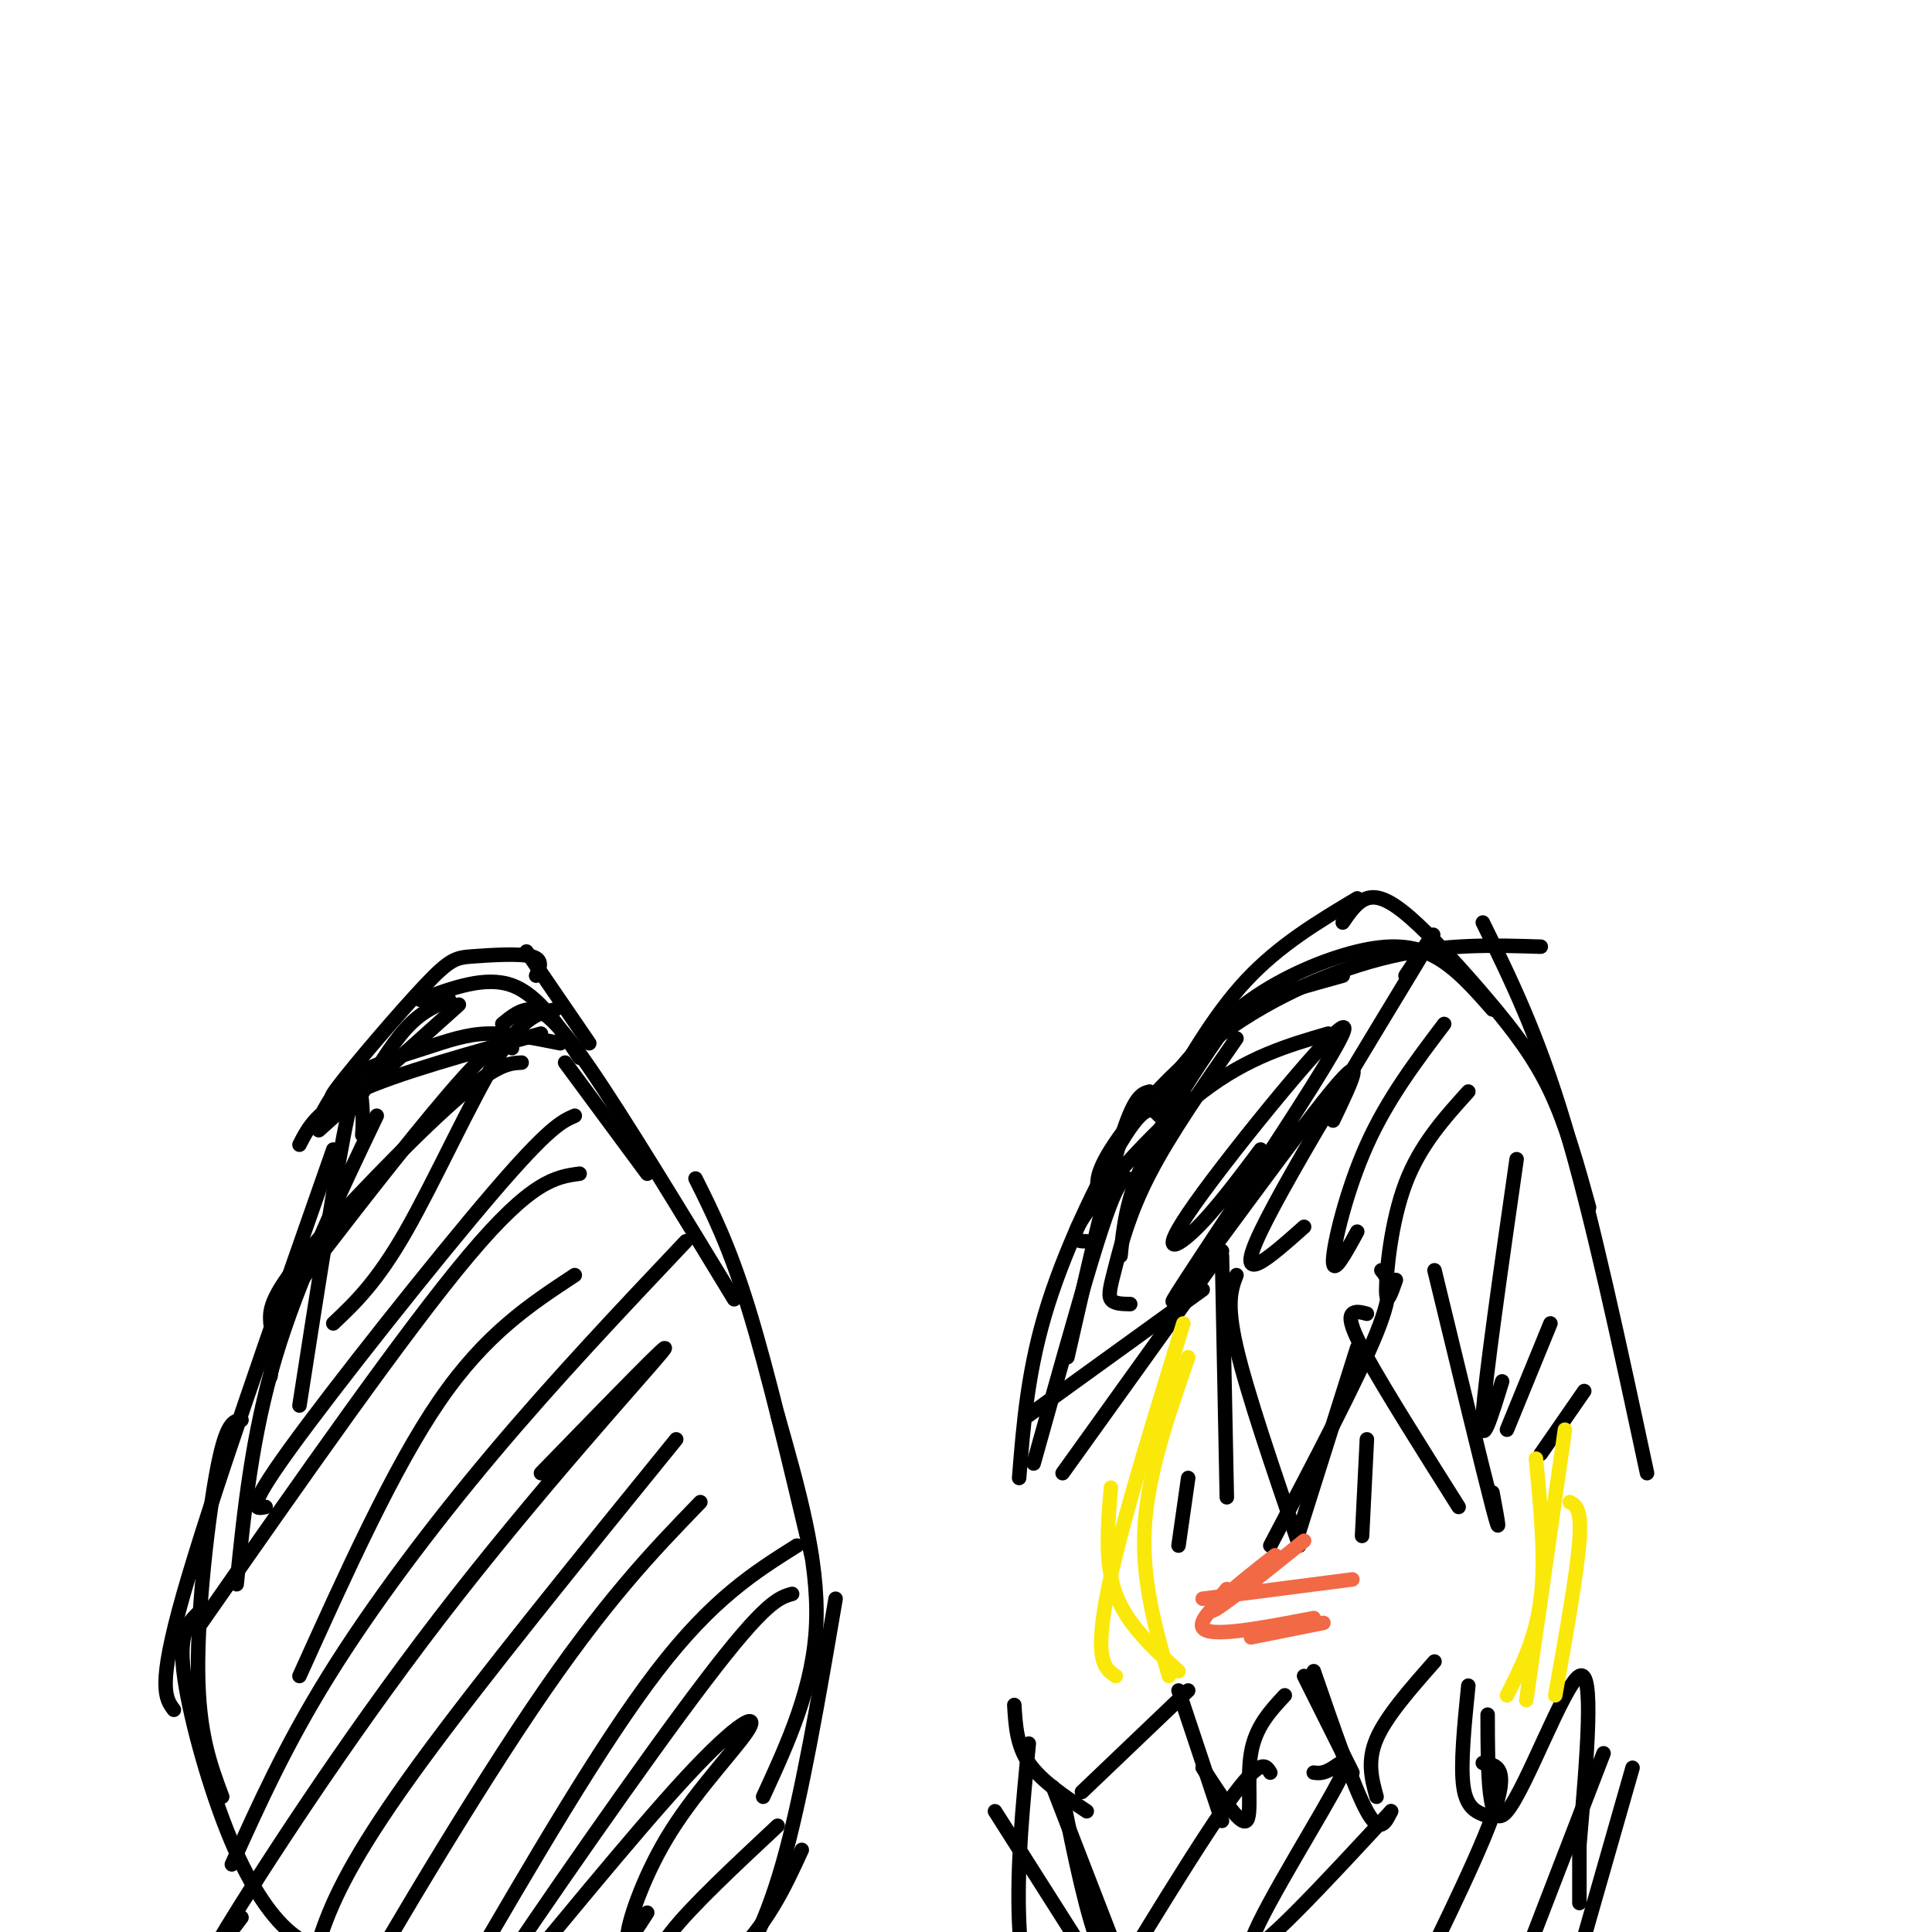 <svg viewBox='0 0 400 400' version='1.1' xmlns='http://www.w3.org/2000/svg' xmlns:xlink='http://www.w3.org/1999/xlink'><g fill='none' stroke='#000000' stroke-width='3' stroke-linecap='round' stroke-linejoin='round'><path d='M75,235c0.111,-1.422 0.222,-2.844 0,-6c-0.222,-3.156 -0.778,-8.044 -3,2c-2.222,10.044 -6.111,35.022 -10,60'/><path d='M78,231c-8.083,16.917 -16.167,33.833 -21,50c-4.833,16.167 -6.417,31.583 -8,47'/><path d='M69,238c-12.750,36.333 -25.500,72.667 -31,92c-5.500,19.333 -3.750,21.667 -2,24'/><path d='M50,294c-1.556,0.133 -3.111,0.267 -5,10c-1.889,9.733 -4.111,29.067 -4,42c0.111,12.933 2.556,19.467 5,26'/><path d='M41,334c-1.970,1.940 -3.940,3.881 -3,12c0.940,8.119 4.792,22.417 9,33c4.208,10.583 8.774,17.452 13,21c4.226,3.548 8.113,3.774 12,4'/><path d='M66,234c0.000,0.000 29.000,-26.000 29,-26'/><path d='M62,237c1.833,-3.583 3.667,-7.167 12,-11c8.333,-3.833 23.167,-7.917 38,-12'/><path d='M117,220c0.000,0.000 17.000,23.000 17,23'/><path d='M104,212c1.867,-1.533 3.733,-3.067 6,-3c2.267,0.067 4.933,1.733 12,12c7.067,10.267 18.533,29.133 30,48'/><path d='M144,244c3.500,7.000 7.000,14.000 11,27c4.000,13.000 8.500,32.000 13,51'/><path d='M161,293c4.250,14.917 8.500,29.833 8,43c-0.500,13.167 -5.750,24.583 -11,36'/><path d='M173,331c-3.511,20.556 -7.022,41.111 -11,55c-3.978,13.889 -8.422,21.111 -12,26c-3.578,4.889 -6.289,7.444 -9,10'/><path d='M166,383c-3.533,7.711 -7.067,15.422 -15,23c-7.933,7.578 -20.267,15.022 -28,19c-7.733,3.978 -10.867,4.489 -14,5'/><path d='M74,228c3.417,-5.750 6.833,-11.500 10,-15c3.167,-3.500 6.083,-4.750 9,-6'/><path d='M66,232c1.560,-3.226 3.119,-6.452 7,-9c3.881,-2.548 10.083,-4.417 15,-6c4.917,-1.583 8.548,-2.881 13,-3c4.452,-0.119 9.726,0.940 15,2'/><path d='M115,209c-3.289,0.644 -6.578,1.289 -12,10c-5.422,8.711 -12.978,25.489 -19,36c-6.022,10.511 -10.511,14.756 -15,19'/><path d='M108,220c-2.622,0.133 -5.244,0.267 -14,8c-8.756,7.733 -23.644,23.067 -31,32c-7.356,8.933 -7.178,11.467 -7,14'/><path d='M106,217c-1.202,-1.190 -2.405,-2.381 -10,6c-7.595,8.381 -21.583,26.333 -29,36c-7.417,9.667 -8.262,11.048 -9,14c-0.738,2.952 -1.369,7.476 -2,12'/><path d='M119,231c-2.622,1.133 -5.244,2.267 -17,16c-11.756,13.733 -32.644,40.067 -42,53c-9.356,12.933 -7.178,12.467 -5,12'/><path d='M120,243c-4.917,0.667 -9.833,1.333 -23,17c-13.167,15.667 -34.583,46.333 -56,77'/><path d='M119,264c-9.250,6.083 -18.500,12.167 -28,26c-9.500,13.833 -19.250,35.417 -29,57'/><path d='M142,257c-13.556,14.333 -27.111,28.667 -40,44c-12.889,15.333 -25.111,31.667 -34,46c-8.889,14.333 -14.444,26.667 -20,39'/><path d='M112,305c14.440,-14.869 28.881,-29.738 25,-25c-3.881,4.738 -26.083,29.083 -46,55c-19.917,25.917 -37.548,53.405 -44,64c-6.452,10.595 -1.726,4.298 3,-2'/><path d='M140,298c-20.244,24.933 -40.489,49.867 -53,67c-12.511,17.133 -17.289,26.467 -20,34c-2.711,7.533 -3.356,13.267 -4,19'/><path d='M145,311c-9.933,10.267 -19.867,20.533 -35,43c-15.133,22.467 -35.467,57.133 -43,71c-7.533,13.867 -2.267,6.933 3,0'/><path d='M165,320c-8.750,5.500 -17.500,11.000 -29,26c-11.500,15.000 -25.750,39.500 -40,64'/><path d='M164,330c-2.732,0.764 -5.464,1.528 -18,18c-12.536,16.472 -34.878,48.653 -45,64c-10.122,15.347 -8.026,13.859 2,2c10.026,-11.859 27.982,-34.089 39,-46c11.018,-11.911 15.098,-13.502 13,-10c-2.098,3.502 -10.372,12.097 -16,21c-5.628,8.903 -8.608,18.115 -9,21c-0.392,2.885 1.804,-0.558 4,-4'/><path d='M161,378c-8.917,8.333 -17.833,16.667 -22,22c-4.167,5.333 -3.583,7.667 -3,10'/><path d='M73,224c-3.097,2.625 -6.195,5.250 -3,1c3.195,-4.250 12.681,-15.376 18,-21c5.319,-5.624 6.470,-5.745 10,-6c3.530,-0.255 9.437,-0.644 12,0c2.563,0.644 1.781,2.322 1,4'/><path d='M87,207c6.750,-2.500 13.500,-5.000 19,-3c5.500,2.000 9.750,8.500 14,15'/><path d='M109,197c0.000,0.000 13.000,19.000 13,19'/><path d='M234,270c-1.702,-0.030 -3.405,-0.060 -4,-1c-0.595,-0.940 -0.083,-2.792 1,-7c1.083,-4.208 2.738,-10.774 7,-19c4.262,-8.226 11.131,-18.113 18,-28'/><path d='M232,260c0.583,-5.833 1.167,-11.667 5,-20c3.833,-8.333 10.917,-19.167 15,-25c4.083,-5.833 5.167,-6.667 9,-8c3.833,-1.333 10.417,-3.167 17,-5'/><path d='M225,257c-2.089,-0.022 -4.178,-0.044 0,-6c4.178,-5.956 14.622,-17.844 24,-25c9.378,-7.156 17.689,-9.578 26,-12'/><path d='M228,248c-0.899,-1.976 -1.798,-3.952 2,-10c3.798,-6.048 12.292,-16.167 23,-24c10.708,-7.833 23.631,-13.381 35,-16c11.369,-2.619 21.185,-2.310 31,-2'/><path d='M240,230c5.583,-9.833 11.167,-19.667 18,-27c6.833,-7.333 14.917,-12.167 23,-17'/><path d='M242,224c5.101,-6.089 10.202,-12.179 17,-17c6.798,-4.821 15.292,-8.375 22,-10c6.708,-1.625 11.631,-1.321 16,1c4.369,2.321 8.185,6.661 12,11'/><path d='M278,191c1.488,-2.164 2.976,-4.329 5,-5c2.024,-0.671 4.584,0.150 9,4c4.416,3.850 10.689,10.729 16,17c5.311,6.271 9.660,11.935 13,19c3.340,7.065 5.670,15.533 8,24'/><path d='M307,191c5.667,11.500 11.333,23.000 17,42c5.667,19.000 11.333,45.500 17,72'/><path d='M238,226c-1.583,0.417 -3.167,0.833 -6,10c-2.833,9.167 -6.917,27.083 -11,45'/><path d='M240,231c-1.311,-1.400 -2.622,-2.800 -7,4c-4.378,6.800 -11.822,21.800 -16,35c-4.178,13.200 -5.089,24.600 -6,36'/><path d='M235,245c-0.867,-0.844 -1.733,-1.689 -3,0c-1.267,1.689 -2.933,5.911 -6,16c-3.067,10.089 -7.533,26.044 -12,42'/><path d='M213,293c0.000,0.000 36.000,-26.000 36,-26'/><path d='M220,305c0.000,0.000 33.000,-46.000 33,-46'/><path d='M253,260c0.000,0.000 1.000,50.000 1,50'/><path d='M256,264c-1.083,2.833 -2.167,5.667 0,15c2.167,9.333 7.583,25.167 13,41'/><path d='M269,317c0.000,0.000 12.000,-38.000 12,-38'/><path d='M263,320c9.083,-17.250 18.167,-34.500 22,-44c3.833,-9.500 2.417,-11.250 1,-13'/><path d='M283,272c-1.178,-0.311 -2.356,-0.622 -3,0c-0.644,0.622 -0.756,2.178 3,9c3.756,6.822 11.378,18.911 19,31'/><path d='M297,263c5.000,20.667 10.000,41.333 12,49c2.000,7.667 1.000,2.333 0,-3'/><path d='M312,296c0.000,0.000 9.000,-22.000 9,-22'/><path d='M319,301c0.000,0.000 9.000,-13.000 9,-13'/><path d='M218,370c0.000,0.000 12.000,31.000 12,31'/><path d='M213,361c-1.250,12.750 -2.500,25.500 -2,37c0.500,11.500 2.750,21.750 5,32'/><path d='M220,372c2.500,12.417 5.000,24.833 8,32c3.000,7.167 6.500,9.083 10,11'/><path d='M206,375c0.000,0.000 40.000,63.000 40,63'/><path d='M338,366c0.000,0.000 -10.000,35.000 -10,35'/><path d='M332,363c0.000,0.000 -32.000,83.000 -32,83'/><path d='M210,353c0.250,4.167 0.500,8.333 3,12c2.500,3.667 7.250,6.833 12,10'/><path d='M224,371c0.000,0.000 22.000,-21.000 22,-21'/><path d='M244,350c0.000,0.000 9.000,27.000 9,27'/><path d='M249,366c3.844,5.933 7.689,11.867 9,11c1.311,-0.867 0.089,-8.533 1,-14c0.911,-5.467 3.956,-8.733 7,-12'/><path d='M270,347c0.000,0.000 10.000,20.000 10,20'/><path d='M272,346c4.167,12.083 8.333,24.167 11,29c2.667,4.833 3.833,2.417 5,0'/><path d='M285,372c-1.000,-3.667 -2.000,-7.333 0,-12c2.000,-4.667 7.000,-10.333 12,-16'/><path d='M304,349c-0.833,8.250 -1.667,16.500 -1,21c0.667,4.500 2.833,5.250 5,6'/><path d='M308,355c0.022,12.333 0.044,24.667 4,20c3.956,-4.667 11.844,-26.333 15,-28c3.156,-1.667 1.578,16.667 0,35'/><path d='M327,382c0.000,7.833 0.000,9.917 0,12'/><path d='M276,232c3.953,-8.246 7.905,-16.492 -2,-4c-9.905,12.492 -33.668,45.723 -31,41c2.668,-4.723 31.767,-47.400 35,-55c3.233,-7.600 -19.399,19.877 -29,33c-9.601,13.123 -6.172,11.892 -2,8c4.172,-3.892 9.086,-10.446 14,-17'/><path d='M291,202c4.600,-6.978 9.200,-13.956 2,-2c-7.200,11.956 -26.200,42.844 -32,55c-5.800,12.156 1.600,5.578 9,-1'/><path d='M299,212c-5.867,7.756 -11.733,15.511 -16,25c-4.267,9.489 -6.933,20.711 -7,24c-0.067,3.289 2.467,-1.356 5,-6'/><path d='M304,226c-5.000,5.533 -10.000,11.067 -13,19c-3.000,7.933 -4.000,18.267 -4,22c0.000,3.733 1.000,0.867 2,-2'/><path d='M314,240c-3.250,22.667 -6.500,45.333 -7,53c-0.500,7.667 1.750,0.333 4,-7'/><path d='M263,367c-1.044,-1.733 -2.089,-3.467 -10,8c-7.911,11.467 -22.689,36.133 -28,45c-5.311,8.867 -1.156,1.933 3,-5'/><path d='M272,367c1.012,0.131 2.024,0.262 4,-1c1.976,-1.262 4.917,-3.917 0,5c-4.917,8.917 -17.690,29.405 -17,32c0.690,2.595 14.845,-12.702 29,-28'/><path d='M307,365c2.844,0.378 5.689,0.756 2,11c-3.689,10.244 -13.911,30.356 -17,37c-3.089,6.644 0.956,-0.178 5,-7'/></g>
<g fill='none' stroke='#fae80b' stroke-width='3' stroke-linecap='round' stroke-linejoin='round'><path d='M245,274c-4.978,16.156 -9.956,32.311 -13,44c-3.044,11.689 -4.156,18.911 -4,23c0.156,4.089 1.578,5.044 3,6'/><path d='M246,281c-4.167,12.000 -8.333,24.000 -9,35c-0.667,11.000 2.167,21.000 5,31'/><path d='M230,308c-0.667,7.833 -1.333,15.667 1,22c2.333,6.333 7.667,11.167 13,16'/><path d='M318,302c1.000,10.417 2.000,20.833 1,29c-1.000,8.167 -4.000,14.083 -7,20'/><path d='M324,296c0.000,0.000 -8.000,56.000 -8,56'/><path d='M325,311c1.250,0.667 2.500,1.333 2,8c-0.500,6.667 -2.750,19.333 -5,32'/></g>
<g fill='none' stroke='#f26946' stroke-width='3' stroke-linecap='round' stroke-linejoin='round'><path d='M270,319c-7.667,6.167 -15.333,12.333 -18,14c-2.667,1.667 -0.333,-1.167 2,-4'/><path d='M264,322c-8.167,6.417 -16.333,12.833 -15,15c1.333,2.167 12.167,0.083 23,-2'/><path d='M259,339c0.000,0.000 15.000,-3.000 15,-3'/></g>
<g fill='none' stroke='#000000' stroke-width='3' stroke-linecap='round' stroke-linejoin='round'><path d='M246,306c0.000,0.000 -2.000,14.000 -2,14'/><path d='M283,298c0.000,0.000 -1.000,20.000 -1,20'/></g>
<g fill='none' stroke='#f26946' stroke-width='3' stroke-linecap='round' stroke-linejoin='round'><path d='M249,331c0.000,0.000 31.000,-4.000 31,-4'/></g>
</svg>